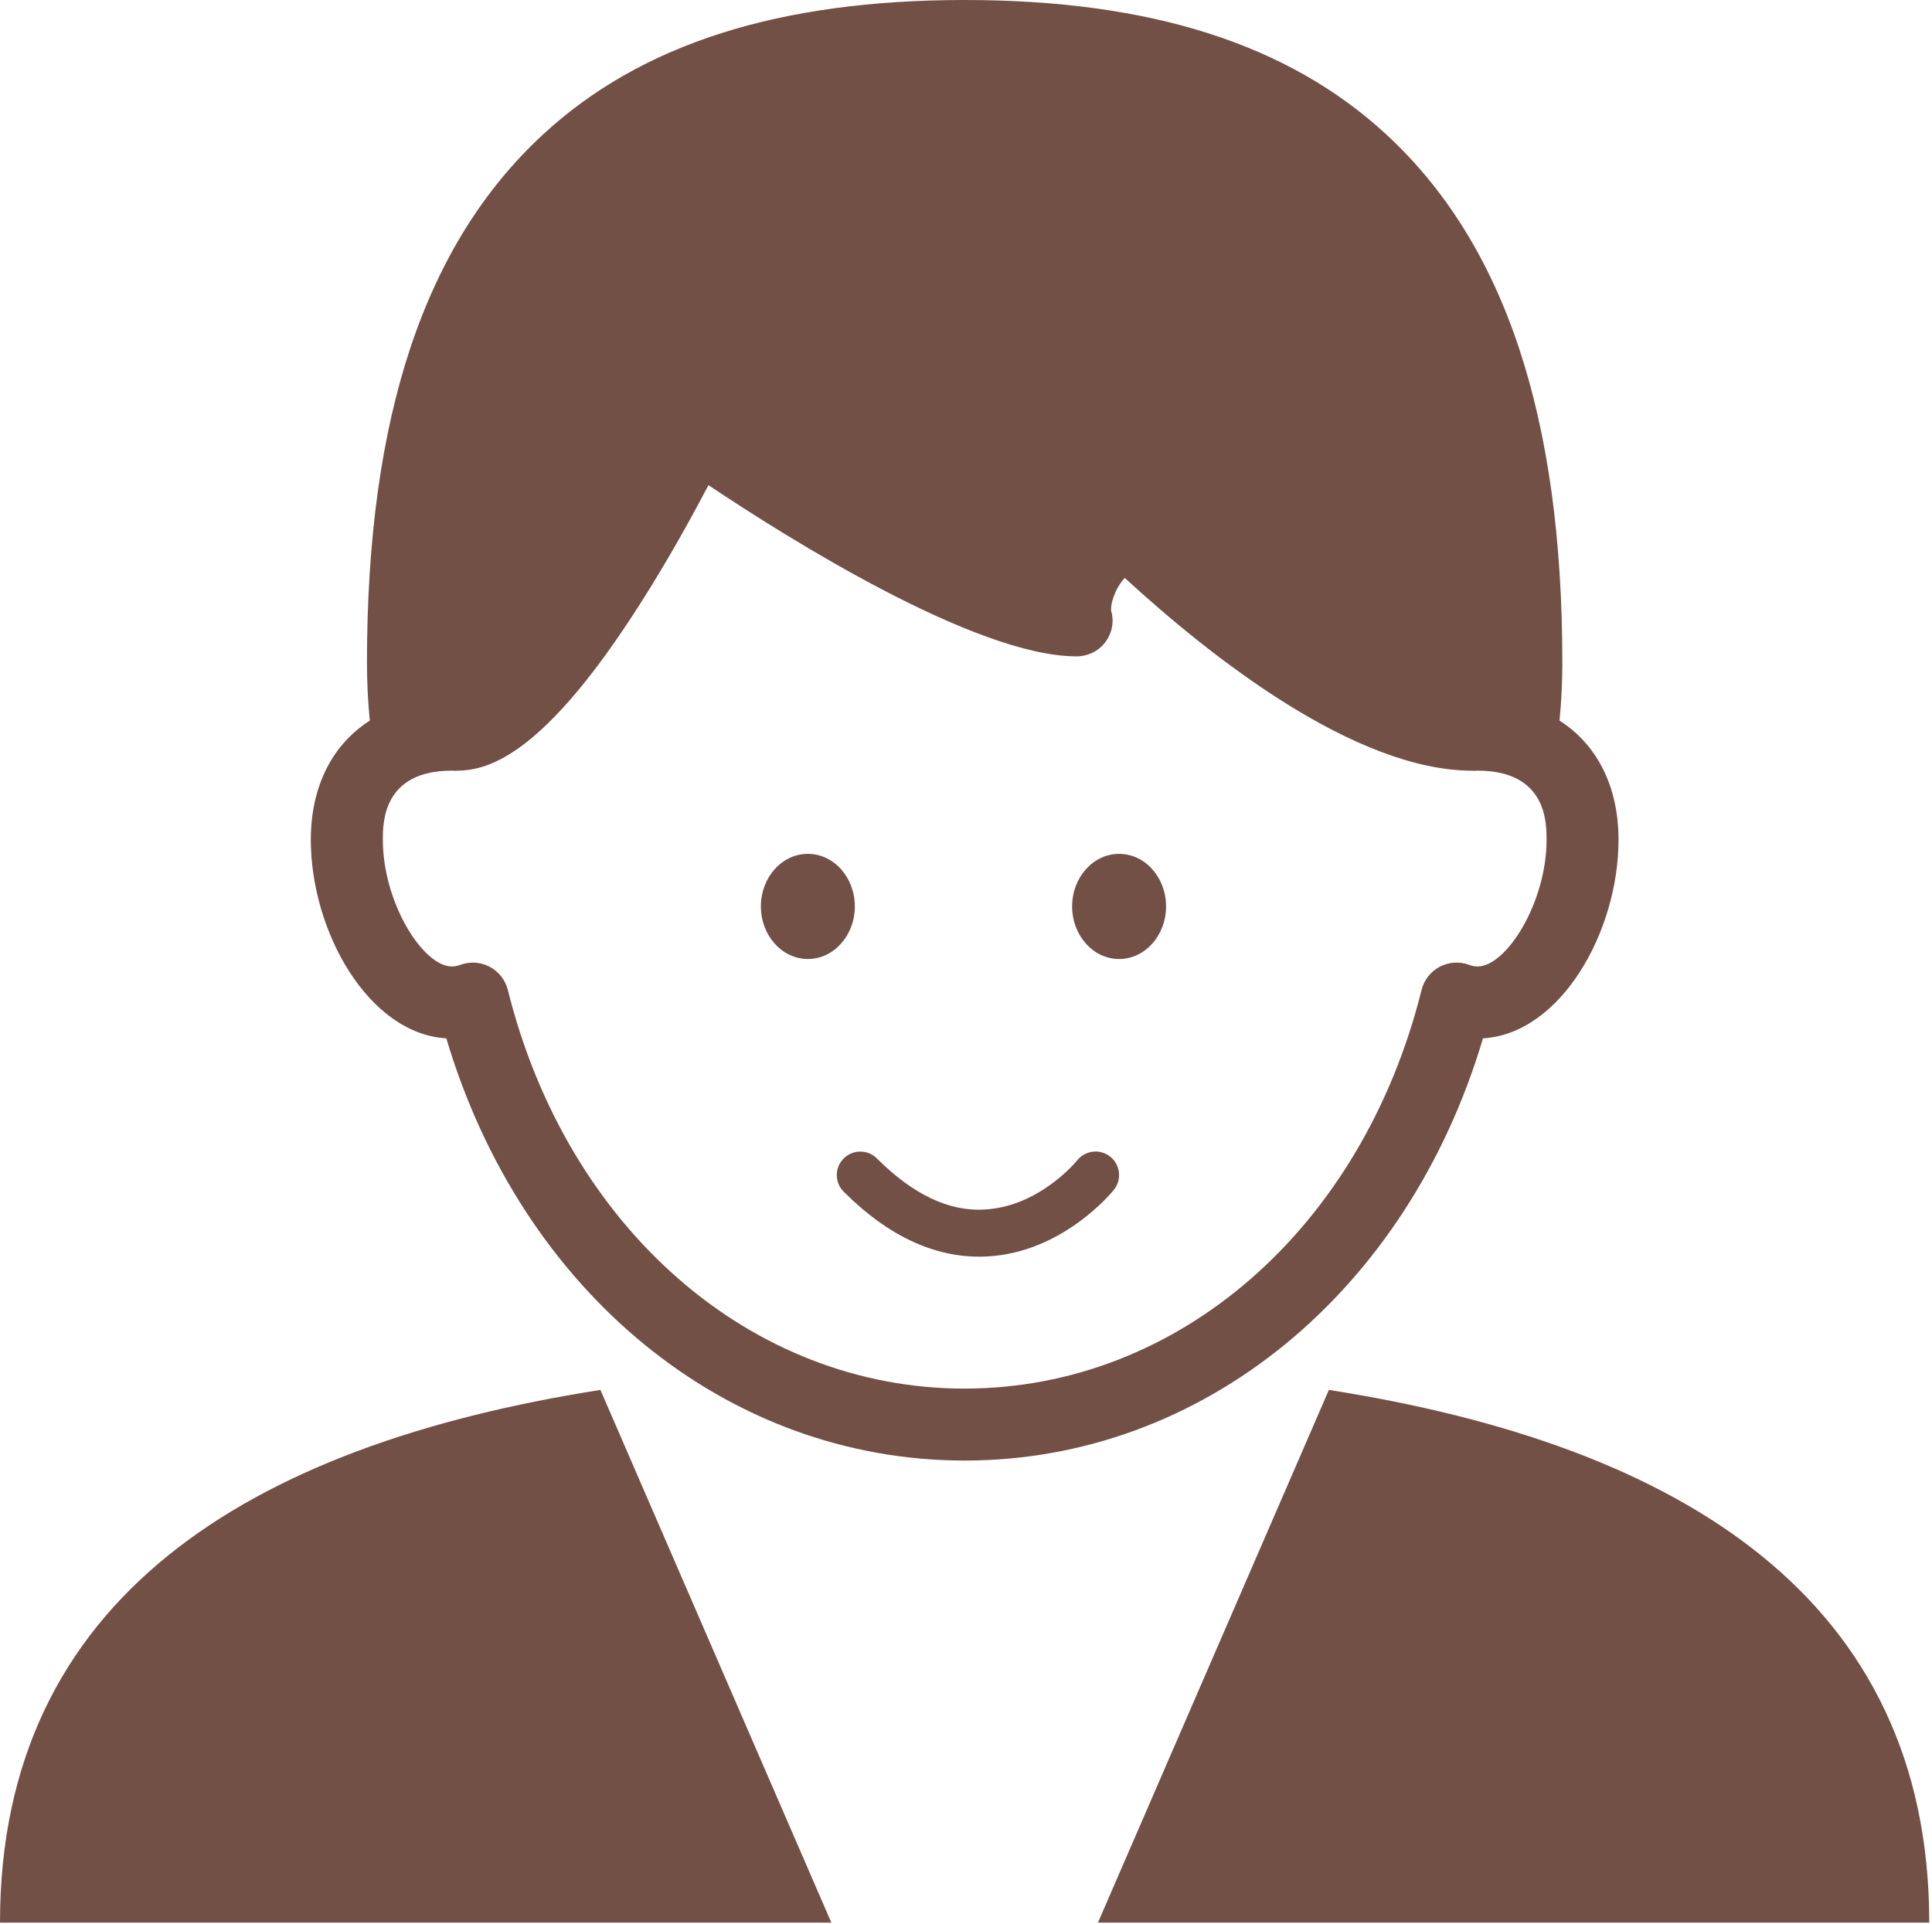 <svg width="501" height="499" viewBox="0 0 501 499" fill="none" xmlns="http://www.w3.org/2000/svg">
<path d="M284.1 298.65C285.44 298.65 286.78 299.09 287.91 299.99C290.54 302.1 290.96 305.93 288.86 308.57C288.33 309.22 275.67 324.78 256.11 325.86C243.18 326.58 230.64 320.93 218.78 309.07C216.4 306.69 216.4 302.83 218.78 300.45C221.16 298.07 225.03 298.07 227.4 300.45C236.7 309.75 246.14 314.31 255.43 313.68C269.6 312.9 279.23 301.07 279.32 300.95C280.53 299.45 282.3 298.66 284.09 298.66" fill="#735046"/>
<path d="M209.49 248.72C216.22 248.72 221.67 242.61 221.67 235.08C221.67 227.55 216.22 221.45 209.49 221.45C202.76 221.45 197.31 227.56 197.31 235.08C197.31 242.6 202.76 248.72 209.49 248.72Z" fill="#735046"/>
<path d="M290.2 248.72C296.93 248.72 302.38 242.61 302.38 235.08C302.38 227.55 296.93 221.45 290.2 221.45C283.47 221.45 278.02 227.56 278.02 235.08C278.02 242.6 283.47 248.72 290.2 248.72Z" fill="#735046"/>
<path d="M250.17 360.14C194.72 360.14 147.1 318.59 131.69 256.74C131.04 254.17 129.33 251.97 126.97 250.73C125.62 250.02 124.12 249.66 122.62 249.66C121.52 249.66 120.41 249.85 119.35 250.24C118.59 250.53 117.88 250.66 117.18 250.66C109.69 250.66 99.28 234.1 99.28 217.79C99.28 213.36 99.28 199.87 117.17 199.87L118.17 199.91C118.26 199.91 118.36 199.88 118.45 199.88C127.08 199.86 141.4 195.31 166.17 156.34C173.46 144.88 179.68 133.53 183.72 125.83C204.3 139.6 253.01 170.23 279.14 170.23C282.07 170.23 284.85 168.91 286.61 166.57C288.38 164.23 288.96 161.25 288.15 158.45C287.9 156.99 288.94 152.88 291.66 149.88C314.15 170.54 351.43 199.88 381.79 199.88H381.83C381.94 199.88 382.05 199.91 382.16 199.91L383.15 199.87C401.05 199.87 401.05 213.36 401.05 217.79C401.05 234.1 390.63 250.66 383.15 250.66C382.45 250.66 381.74 250.53 380.97 250.24C378.49 249.31 375.71 249.49 373.36 250.72C371 251.96 369.29 254.15 368.64 256.73C353.23 318.57 305.61 360.13 250.15 360.13M384.56 269.3C404.78 268.11 419.71 241.57 419.71 217.79C419.71 203.88 414.07 193.05 404.41 186.89C404.89 181.96 405.14 176.93 405.14 171.81C405.14 108.03 390.2 63.23 359.48 34.86C334.07 11.41 298.31 0 250.15 0C201.99 0 166.23 11.4 140.83 34.86C110.1 63.23 95.16 108.03 95.16 171.81C95.16 176.93 95.41 181.96 95.9 186.89C86.24 193.05 80.6 203.87 80.6 217.79C80.6 241.57 95.54 268.1 115.74 269.3C135.32 335.14 188.45 378.8 250.15 378.8C311.85 378.8 364.99 335.14 384.56 269.3ZM344.6 360.48L284.72 498.63H500.29C500.29 414.58 435.92 374.81 344.6 360.48ZM0 498.63H215.58L155.7 360.48C64.38 374.81 0 414.58 0 498.63Z" fill="#735046"/>
</svg>
